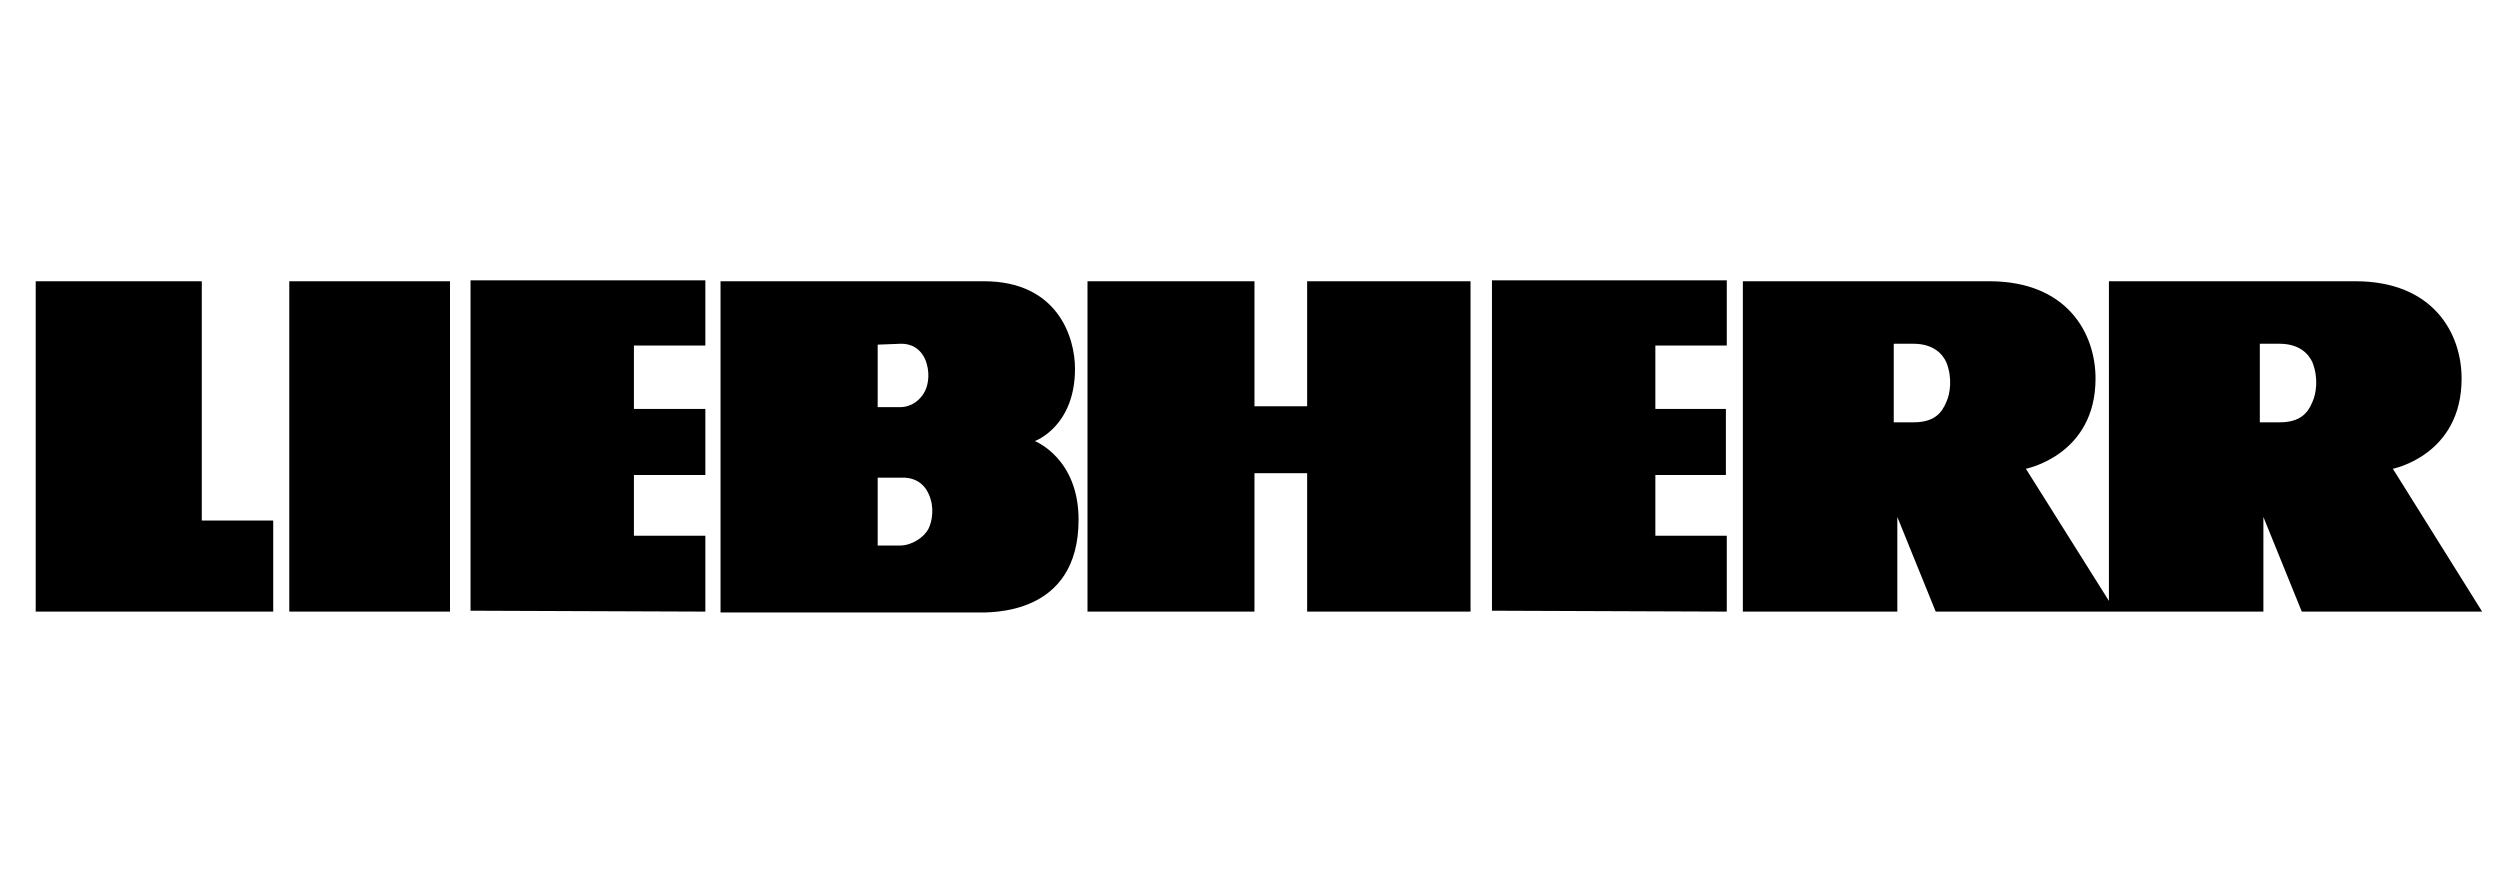 <?xml version="1.0" encoding="UTF-8"?>
<svg xmlns="http://www.w3.org/2000/svg" xmlns:xlink="http://www.w3.org/1999/xlink" version="1.1" id="Ebene_1" x="0px" y="0px" viewBox="0 0 280 100" style="enable-background:new 0 0 280 100;" xml:space="preserve">
<style type="text/css">
	.st0{fill-rule:evenodd;clip-rule:evenodd;}
</style>
<path class="st0" d="M236.2,31.5l27.6,0c8.7,0,11.9,5.8,11.9,10.9c0,8.6-7.7,10.1-7.7,10.1l10,16h-20.2l-4.3-10.6l0,10.6h-36.7  l-4.3-10.6l0,10.6h-17.3v-37l27.6,0c8.7,0,11.9,5.8,11.9,10.9c0,8.6-7.8,10.1-7.8,10.1l9.3,14.8V31.5z M98.3,38.6v7h2.5  c1.3,0,2.3-0.8,2.8-1.8c0.4-0.8,0.6-2.2,0-3.6c-0.8-1.7-2.3-1.7-2.7-1.7L98.3,38.6z M80.7,31.5c0,0,25.2,0,29.5,0  c8.2,0,10.2,6.2,10.2,9.8c0,6.5-4.5,8.1-4.5,8.1s4.9,1.9,4.9,8.8c0,10.8-9.9,10.4-11.4,10.4H80.7V31.5z M193.4,68.5V60h-8v-6.8h7.9  v-7.4h-7.9v-7.1h8v-7.3h-26.3v37L193.4,68.5z M146.4,68.5h18.3v-37h-18.3v14h-5.9v-14h-18.7v37h18.7V53h5.9L146.4,68.5z M79,68.5V60  h-8v-6.8H79v-7.4H71v-7.1h8v-7.3H52.7v37L79,68.5z M32.4,31.5h18v37h-18V31.5z M30.6,68.5V58.3h-8V31.5H4v37L30.6,68.5z M212.1,38.5  v8.8h2.2c2.4,0,3.2-1.1,3.7-2.3c0.4-0.9,0.7-2.6,0-4.4c-0.4-0.9-1.4-2.1-3.7-2.1H212.1z M253.1,38.5v8.8h2.2c2.4,0,3.2-1.1,3.7-2.3  c0.4-0.9,0.7-2.6,0-4.4c-0.4-0.9-1.4-2.1-3.7-2.1H253.1z M98.3,53.5v7.6h2.5c1.3,0,2.7-0.9,3.2-1.9c0.4-0.8,0.7-2.4,0-3.9  c-0.9-2-2.9-1.8-3.1-1.8L98.3,53.5z"></path>
</svg>
